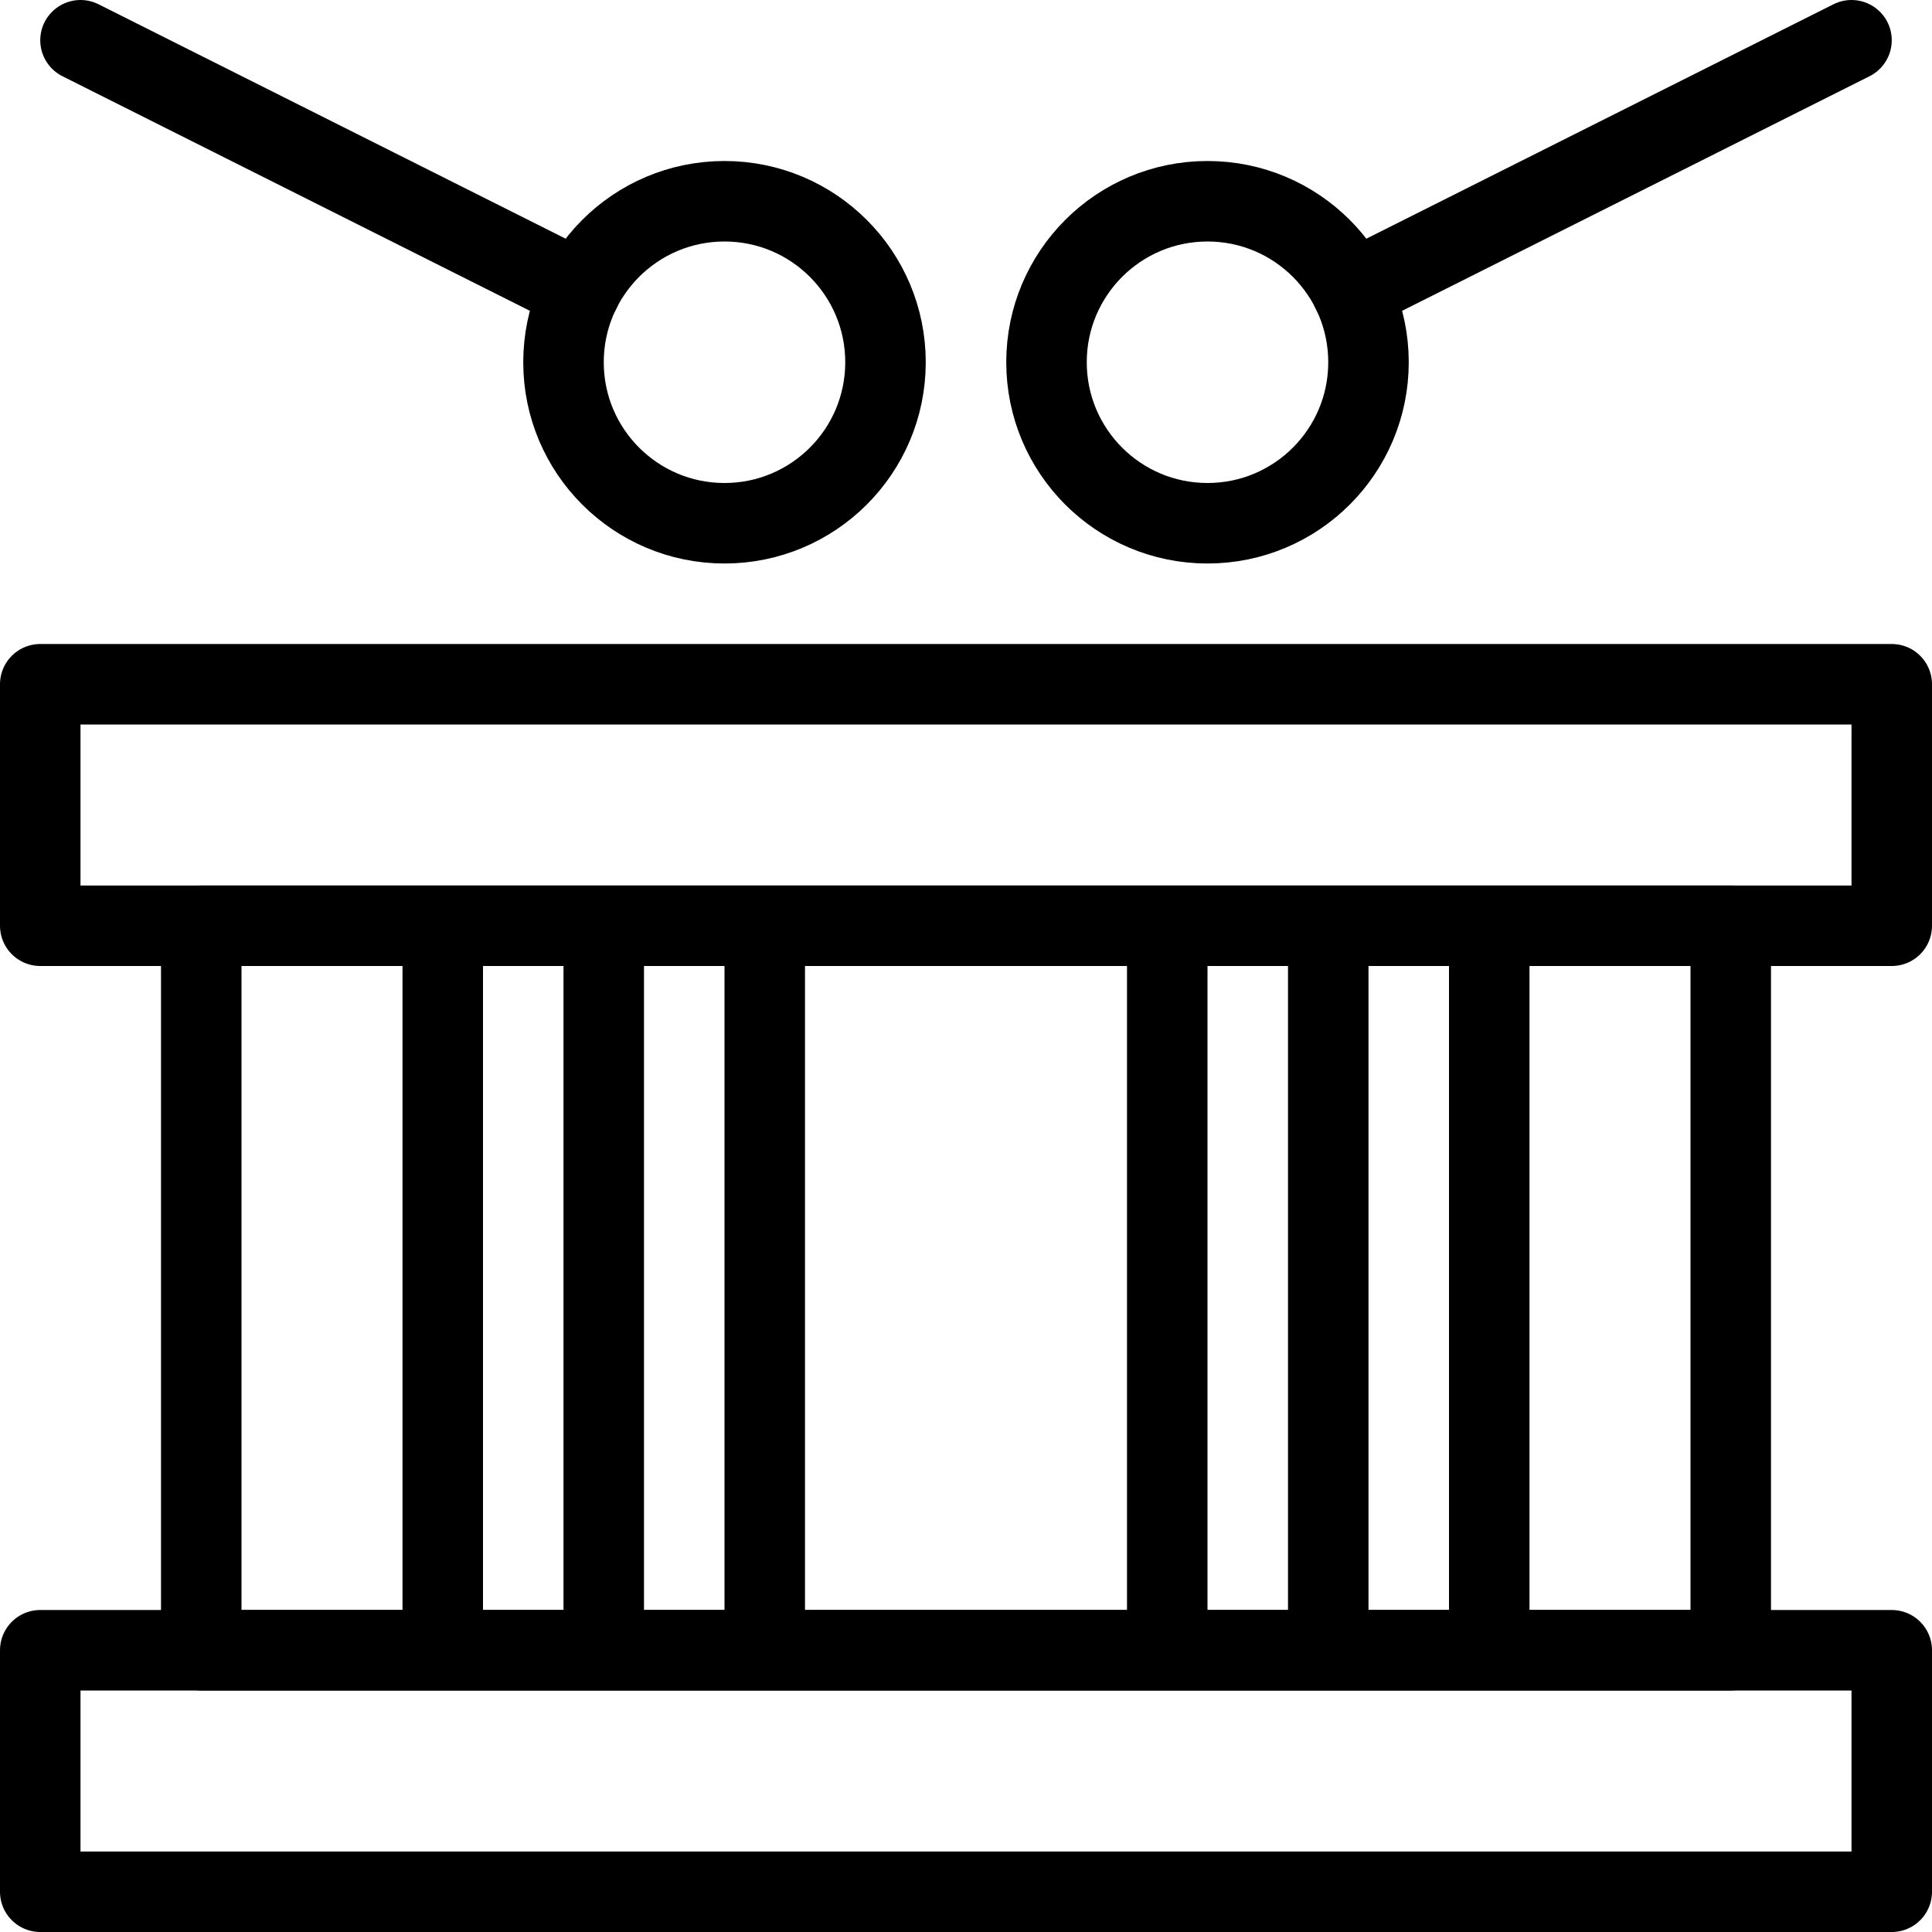 <?xml version="1.0" encoding="utf-8"?>
<!-- Generator: Adobe Illustrator 16.0.3, SVG Export Plug-In . SVG Version: 6.00 Build 0)  -->
<!DOCTYPE svg PUBLIC "-//W3C//DTD SVG 1.1//EN" "http://www.w3.org/Graphics/SVG/1.1/DTD/svg11.dtd">
<svg version="1.1" xmlns="http://www.w3.org/2000/svg" xmlns:xlink="http://www.w3.org/1999/xlink" x="0px" y="0px" width="24px"
	 height="24px" viewBox="0 0 24 24" enable-background="new 0 0 24 24" xml:space="preserve">
<g id="Outline_Icons">
	<g>
		<rect x="2.5" y="11.5" fill="none" stroke="#000000" stroke-linejoin="round" stroke-miterlimit="10" width="19" height="9"/>
		<rect x="0.5" y="8.5" fill="none" stroke="#000000" stroke-linejoin="round" stroke-miterlimit="10" width="23" height="3"/>
		<rect x="0.5" y="20.5" fill="none" stroke="#000000" stroke-linejoin="round" stroke-miterlimit="10" width="23" height="3"/>
		<line fill="none" stroke="#000000" stroke-linejoin="round" stroke-miterlimit="10" x1="5.5" y1="11.5" x2="5.5" y2="20.5"/>
		<line fill="none" stroke="#000000" stroke-linejoin="round" stroke-miterlimit="10" x1="7.5" y1="11.5" x2="7.5" y2="20.5"/>
		<line fill="none" stroke="#000000" stroke-linejoin="round" stroke-miterlimit="10" x1="16.5" y1="11.5" x2="16.5" y2="20.5"/>
		<line fill="none" stroke="#000000" stroke-linejoin="round" stroke-miterlimit="10" x1="9.5" y1="11.5" x2="9.5" y2="20.5"/>
		<line fill="none" stroke="#000000" stroke-linejoin="round" stroke-miterlimit="10" x1="14.5" y1="11.5" x2="14.5" y2="20.5"/>
		<line fill="none" stroke="#000000" stroke-linejoin="round" stroke-miterlimit="10" x1="18.5" y1="11.5" x2="18.5" y2="20.5"/>
		
			<line fill="none" stroke="#000000" stroke-linecap="round" stroke-linejoin="round" stroke-miterlimit="10" x1="1" y1="0.5" x2="7.207" y2="3.615"/>
		
			<circle fill="none" stroke="#000000" stroke-linecap="round" stroke-linejoin="round" stroke-miterlimit="10" cx="9" cy="4.5" r="2"/>
		
			<line fill="none" stroke="#000000" stroke-linecap="round" stroke-linejoin="round" stroke-miterlimit="10" x1="23" y1="0.5" x2="16.793" y2="3.615"/>
		
			<circle fill="none" stroke="#000000" stroke-linecap="round" stroke-linejoin="round" stroke-miterlimit="10" cx="15" cy="4.5" r="2"/>
	</g>
</g>
<g id="Invisible_Shape">
	<rect fill="none" width="24" height="24"/>
</g>
</svg>

